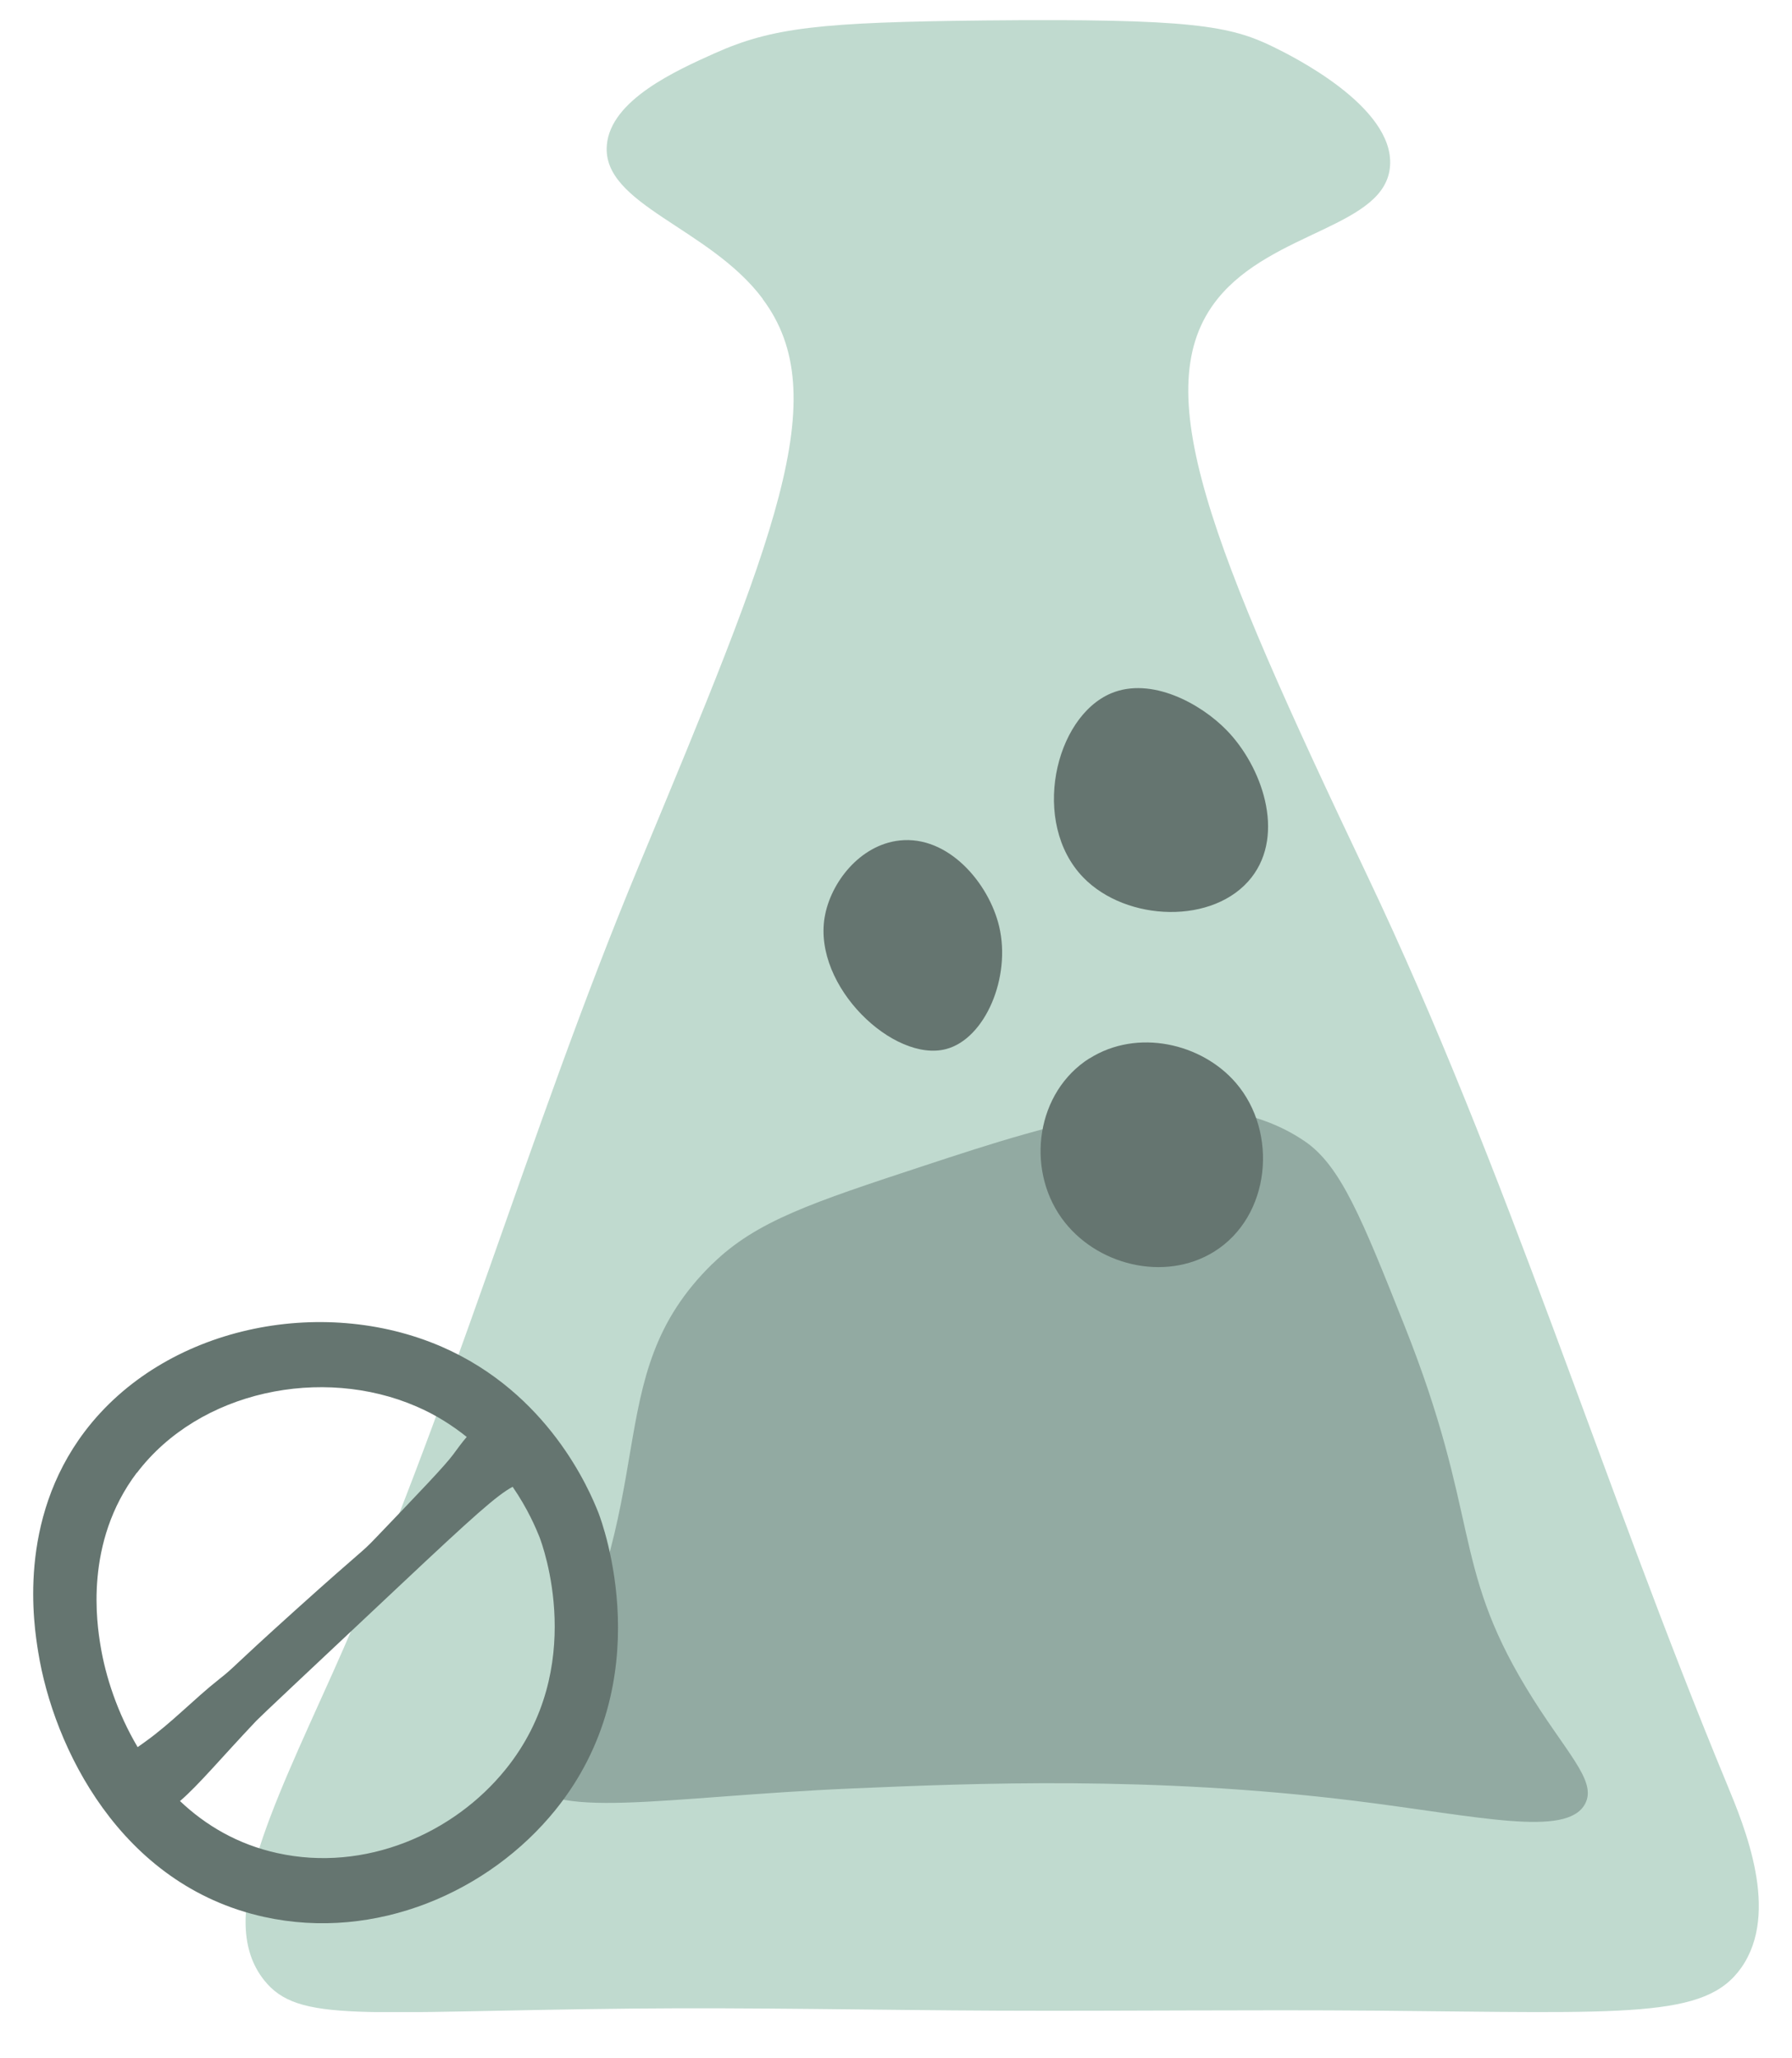 <svg xmlns="http://www.w3.org/2000/svg" fill="none" viewBox="0 0 27 31" height="31" width="27">
<g clip-path="url(#clip0_0_1339)">
<path fill="#C0DACF" d="M11.49 4.498C10.687 3.426 9.069 3.082 9.143 2.188C9.198 1.505 10.192 1.061 10.771 0.801C11.639 0.414 12.361 0.334 14.84 0.308C17.951 0.277 18.535 0.387 19.191 0.709C19.453 0.838 21.006 1.601 20.944 2.497C20.881 3.42 19.173 3.473 18.346 4.5C17.263 5.845 18.227 8.198 20.6 13.187C22.709 17.619 24.14 22.333 26.017 26.864C26.289 27.521 26.822 28.802 26.236 29.636C25.693 30.408 24.53 30.316 20.726 30.283C18.827 30.267 16.927 30.291 15.029 30.283C13.192 30.275 11.355 30.234 9.519 30.252C5.42 30.293 4.495 30.477 3.977 29.821C3.261 28.916 4.052 27.335 5.01 25.202C6.783 21.255 7.952 17.068 9.612 13.072C11.675 8.11 12.584 5.959 11.49 4.502"></path>
<path fill="#92AAA2" d="M10.733 19.035C8.966 20.764 10.061 22.524 8.197 25.736C8.008 26.06 7.769 26.434 7.914 26.753C8.228 27.443 9.98 27.06 12.846 26.936C14.683 26.858 17.352 26.745 20.407 27.122C22.264 27.351 23.606 27.682 23.882 27.169C24.073 26.815 23.576 26.385 22.99 25.413C21.869 23.555 22.304 22.835 21.159 19.96C20.521 18.358 20.201 17.556 19.656 17.187C18.153 16.166 15.889 16.911 13.927 17.556C12.238 18.112 11.393 18.39 10.735 19.035"></path>
<path fill="#657570" d="M12.425 13.813C12.248 14.86 13.47 16.008 14.255 15.8C14.842 15.646 15.237 14.721 15.054 13.952C14.899 13.301 14.287 12.577 13.552 12.659C12.953 12.726 12.512 13.297 12.425 13.815"></path>
<path fill="#657570" d="M16.744 10.441C15.887 10.799 15.527 12.395 16.321 13.215C16.971 13.886 18.297 13.932 18.857 13.215C19.372 12.554 19.01 11.539 18.481 10.997C18.088 10.594 17.346 10.191 16.744 10.441Z"></path>
<path fill="#657570" d="M16.416 15.939C15.615 16.446 15.454 17.586 15.993 18.343C16.502 19.057 17.549 19.315 18.294 18.851C19.147 18.319 19.261 17.054 18.622 16.311C18.108 15.712 17.136 15.487 16.416 15.941"></path>
<path fill="#657570" d="M9.018 22.788C8.878 22.432 8.26 20.981 6.654 20.283C4.843 19.498 2.478 19.976 1.277 21.56C0.258 22.906 0.51 24.476 0.576 24.883C0.804 26.303 1.804 28.392 3.979 28.871C5.664 29.242 7.37 28.495 8.368 27.261C9.948 25.305 9.081 22.953 9.018 22.788ZM2.062 22.184C3.003 20.944 4.855 20.568 6.274 21.183C6.569 21.31 6.817 21.47 7.032 21.642C6.958 21.728 6.889 21.824 6.827 21.908C6.7 22.078 6.352 22.442 5.654 23.17C5.43 23.404 5.513 23.295 4.446 24.255C3.422 25.178 3.551 25.094 3.303 25.29C2.919 25.593 2.583 25.951 2.186 26.234C2.148 26.262 2.11 26.287 2.074 26.314C1.768 25.798 1.589 25.245 1.514 24.783C1.462 24.464 1.265 23.234 2.062 22.18M7.618 26.649C6.837 27.617 5.499 28.202 4.179 27.91C3.581 27.779 3.098 27.492 2.712 27.126C2.989 26.89 3.341 26.467 3.861 25.918C3.927 25.849 4.629 25.19 6.03 23.874C7.137 22.833 7.487 22.52 7.724 22.393C7.956 22.73 8.077 23.023 8.127 23.146C8.177 23.275 8.857 25.118 7.618 26.649Z"></path>
</g>
<defs>
<clipPath id="clip0_0_1339">
<rect transform="translate(0.5 0.304)" fill="white" height="30" width="26"></rect>
</clipPath>
</defs>
</svg>
